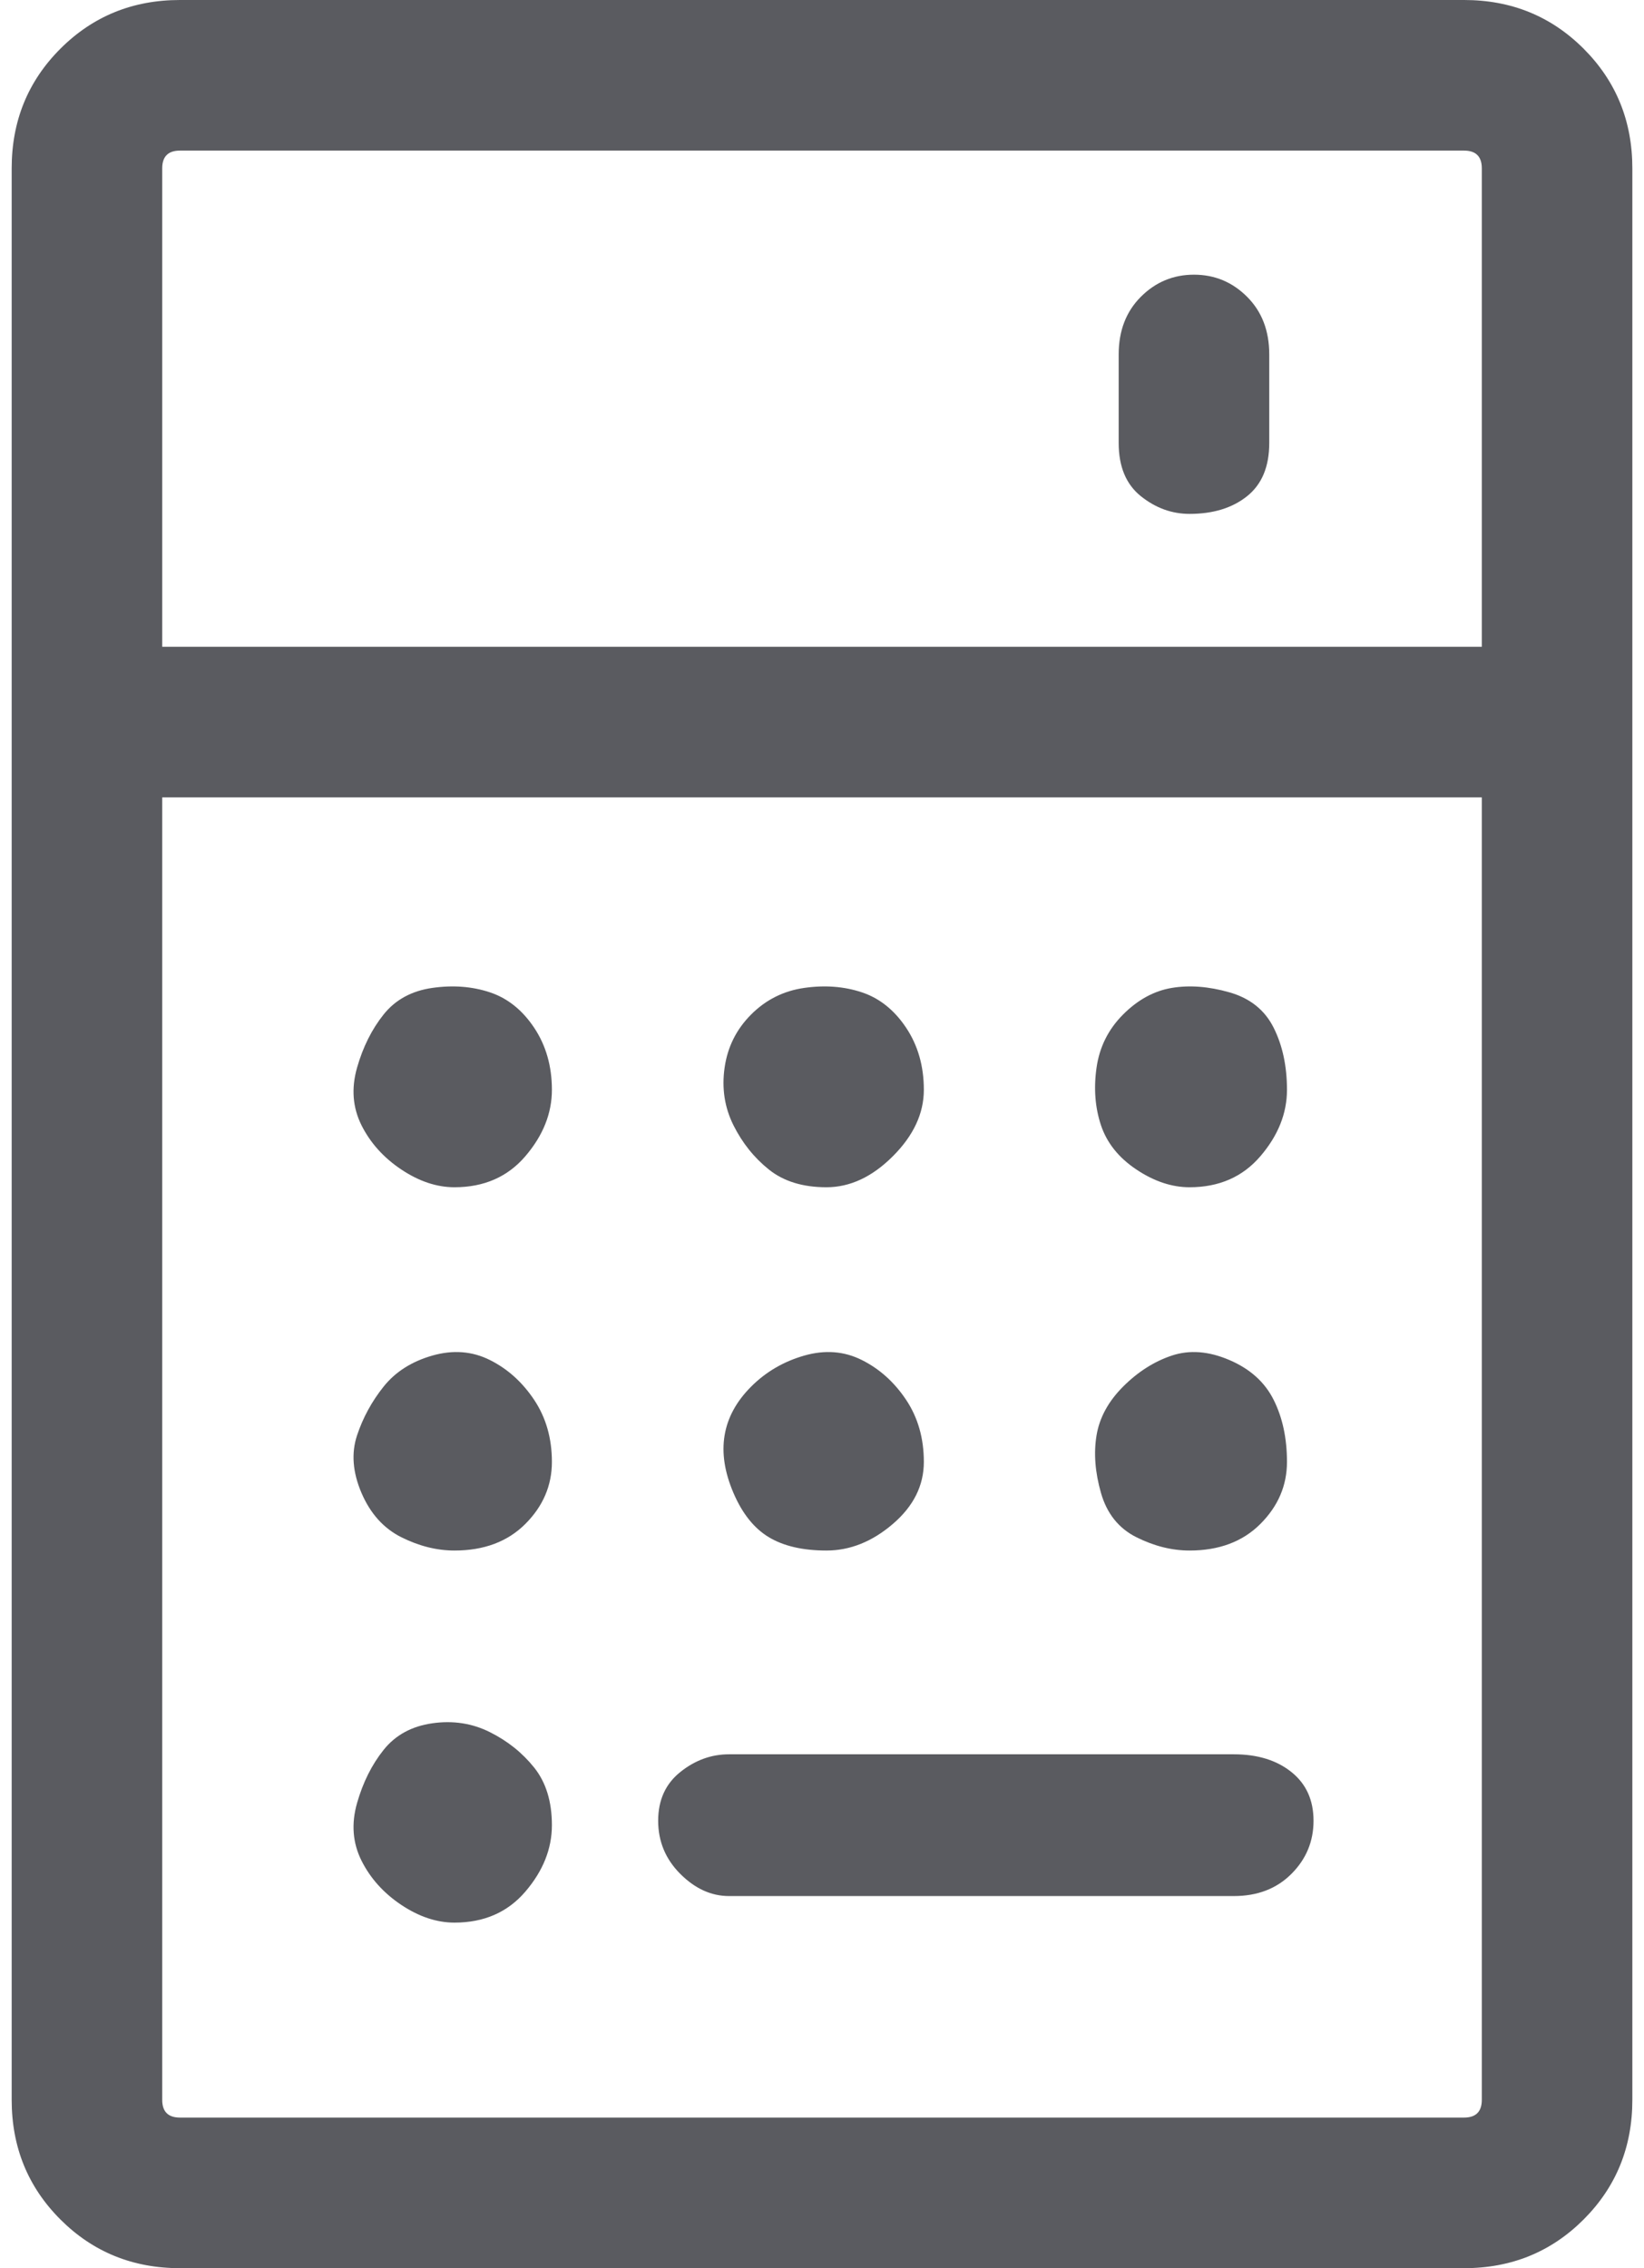 <?xml version="1.0" encoding="UTF-8"?>
<svg xmlns="http://www.w3.org/2000/svg" width="58" height="80" viewBox="0 0 58 80" fill="none">
  <path d="M41.967 18.125C41.342 18.125 40.769 17.917 40.248 17.5C39.728 17.083 39.467 16.458 39.467 15.625V12.5C39.467 11.667 39.728 10.99 40.248 10.469C40.769 9.948 41.394 9.688 42.123 9.688C42.852 9.688 43.477 9.948 43.998 10.469C44.519 10.99 44.779 11.667 44.779 12.5V15.625C44.779 16.458 44.519 17.083 43.998 17.5C43.477 17.917 42.8 18.125 41.967 18.125ZM43.529 66.875H25.72C25.095 66.875 24.522 66.615 24.001 66.094C23.48 65.573 23.22 64.948 23.22 64.219C23.22 63.49 23.48 62.917 24.001 62.5C24.522 62.083 25.095 61.875 25.72 61.875H43.529C44.362 61.875 45.039 62.083 45.56 62.5C46.081 62.917 46.341 63.49 46.341 64.219C46.341 64.948 46.081 65.573 45.56 66.094C45.039 66.615 44.362 66.875 43.529 66.875ZM16.034 67.812C15.409 67.812 14.784 67.604 14.159 67.188C13.534 66.771 13.066 66.25 12.753 65.625C12.441 65 12.389 64.323 12.597 63.594C12.805 62.865 13.118 62.24 13.534 61.719C13.951 61.198 14.524 60.885 15.253 60.781C15.982 60.677 16.659 60.781 17.284 61.094C17.909 61.406 18.429 61.823 18.846 62.344C19.262 62.865 19.471 63.542 19.471 64.375C19.471 65.208 19.158 65.99 18.534 66.719C17.909 67.448 17.075 67.812 16.034 67.812ZM16.034 54.688C15.409 54.688 14.784 54.531 14.159 54.219C13.534 53.906 13.066 53.385 12.753 52.656C12.441 51.927 12.389 51.25 12.597 50.625C12.805 50 13.118 49.427 13.534 48.906C13.951 48.385 14.524 48.021 15.253 47.812C15.982 47.604 16.659 47.656 17.284 47.969C17.909 48.281 18.429 48.75 18.846 49.375C19.262 50 19.471 50.729 19.471 51.562C19.471 52.396 19.158 53.125 18.534 53.75C17.909 54.375 17.075 54.688 16.034 54.688ZM29.157 54.688C28.323 54.688 27.646 54.531 27.126 54.219C26.605 53.906 26.188 53.385 25.876 52.656C25.564 51.927 25.459 51.25 25.564 50.625C25.668 50 25.98 49.427 26.501 48.906C27.022 48.385 27.646 48.021 28.375 47.812C29.105 47.604 29.782 47.656 30.406 47.969C31.031 48.281 31.552 48.75 31.969 49.375C32.385 50 32.593 50.729 32.593 51.562C32.593 52.396 32.229 53.125 31.5 53.75C30.771 54.375 29.99 54.688 29.157 54.688ZM41.967 54.688C41.342 54.688 40.717 54.531 40.092 54.219C39.467 53.906 39.051 53.385 38.842 52.656C38.634 51.927 38.582 51.25 38.686 50.625C38.79 50 39.103 49.427 39.623 48.906C40.144 48.385 40.717 48.021 41.342 47.812C41.967 47.604 42.644 47.656 43.373 47.969C44.102 48.281 44.623 48.75 44.935 49.375C45.248 50 45.404 50.729 45.404 51.562C45.404 52.396 45.091 53.125 44.466 53.75C43.842 54.375 43.008 54.688 41.967 54.688ZM16.034 41.875C15.409 41.875 14.784 41.667 14.159 41.25C13.534 40.833 13.066 40.312 12.753 39.688C12.441 39.062 12.389 38.385 12.597 37.656C12.805 36.927 13.118 36.302 13.534 35.781C13.951 35.26 14.524 34.948 15.253 34.844C15.982 34.74 16.659 34.792 17.284 35C17.909 35.208 18.429 35.625 18.846 36.25C19.262 36.875 19.471 37.604 19.471 38.438C19.471 39.271 19.158 40.052 18.534 40.781C17.909 41.51 17.075 41.875 16.034 41.875ZM29.157 41.875C28.323 41.875 27.646 41.667 27.126 41.25C26.605 40.833 26.188 40.312 25.876 39.688C25.564 39.062 25.459 38.385 25.564 37.656C25.668 36.927 25.98 36.302 26.501 35.781C27.022 35.26 27.646 34.948 28.375 34.844C29.105 34.74 29.782 34.792 30.406 35C31.031 35.208 31.552 35.625 31.969 36.25C32.385 36.875 32.593 37.604 32.593 38.438C32.593 39.271 32.229 40.052 31.5 40.781C30.771 41.51 29.99 41.875 29.157 41.875ZM41.967 41.875C41.342 41.875 40.717 41.667 40.092 41.25C39.467 40.833 39.051 40.312 38.842 39.688C38.634 39.062 38.582 38.385 38.686 37.656C38.79 36.927 39.103 36.302 39.623 35.781C40.144 35.26 40.717 34.948 41.342 34.844C41.967 34.74 42.644 34.792 43.373 35C44.102 35.208 44.623 35.625 44.935 36.25C45.248 36.875 45.404 37.604 45.404 38.438C45.404 39.271 45.091 40.052 44.466 40.781C43.842 41.51 43.008 41.875 41.967 41.875ZM57.589 25.312V5.938C57.589 4.271 57.016 2.865 55.871 1.719C54.725 0.573 53.319 0 51.653 0H6.348C4.682 0 3.276 0.573 2.13 1.719C0.984 2.865 0.412 4.271 0.412 5.938V74.062C0.412 75.729 0.984 77.135 2.13 78.281C3.276 79.427 4.682 80 6.348 80H51.653C53.319 80 54.725 79.427 55.871 78.281C57.016 77.135 57.589 75.729 57.589 74.062V25.312ZM6.348 5.312H51.653C52.069 5.312 52.278 5.521 52.278 5.938V22.812H5.723V5.938C5.723 5.521 5.931 5.312 6.348 5.312ZM51.653 74.688H6.348C5.931 74.688 5.723 74.479 5.723 74.062V28.125H52.278V74.062C52.278 74.479 52.069 74.688 51.653 74.688Z" fill="#5A5B60"></path>
</svg>

